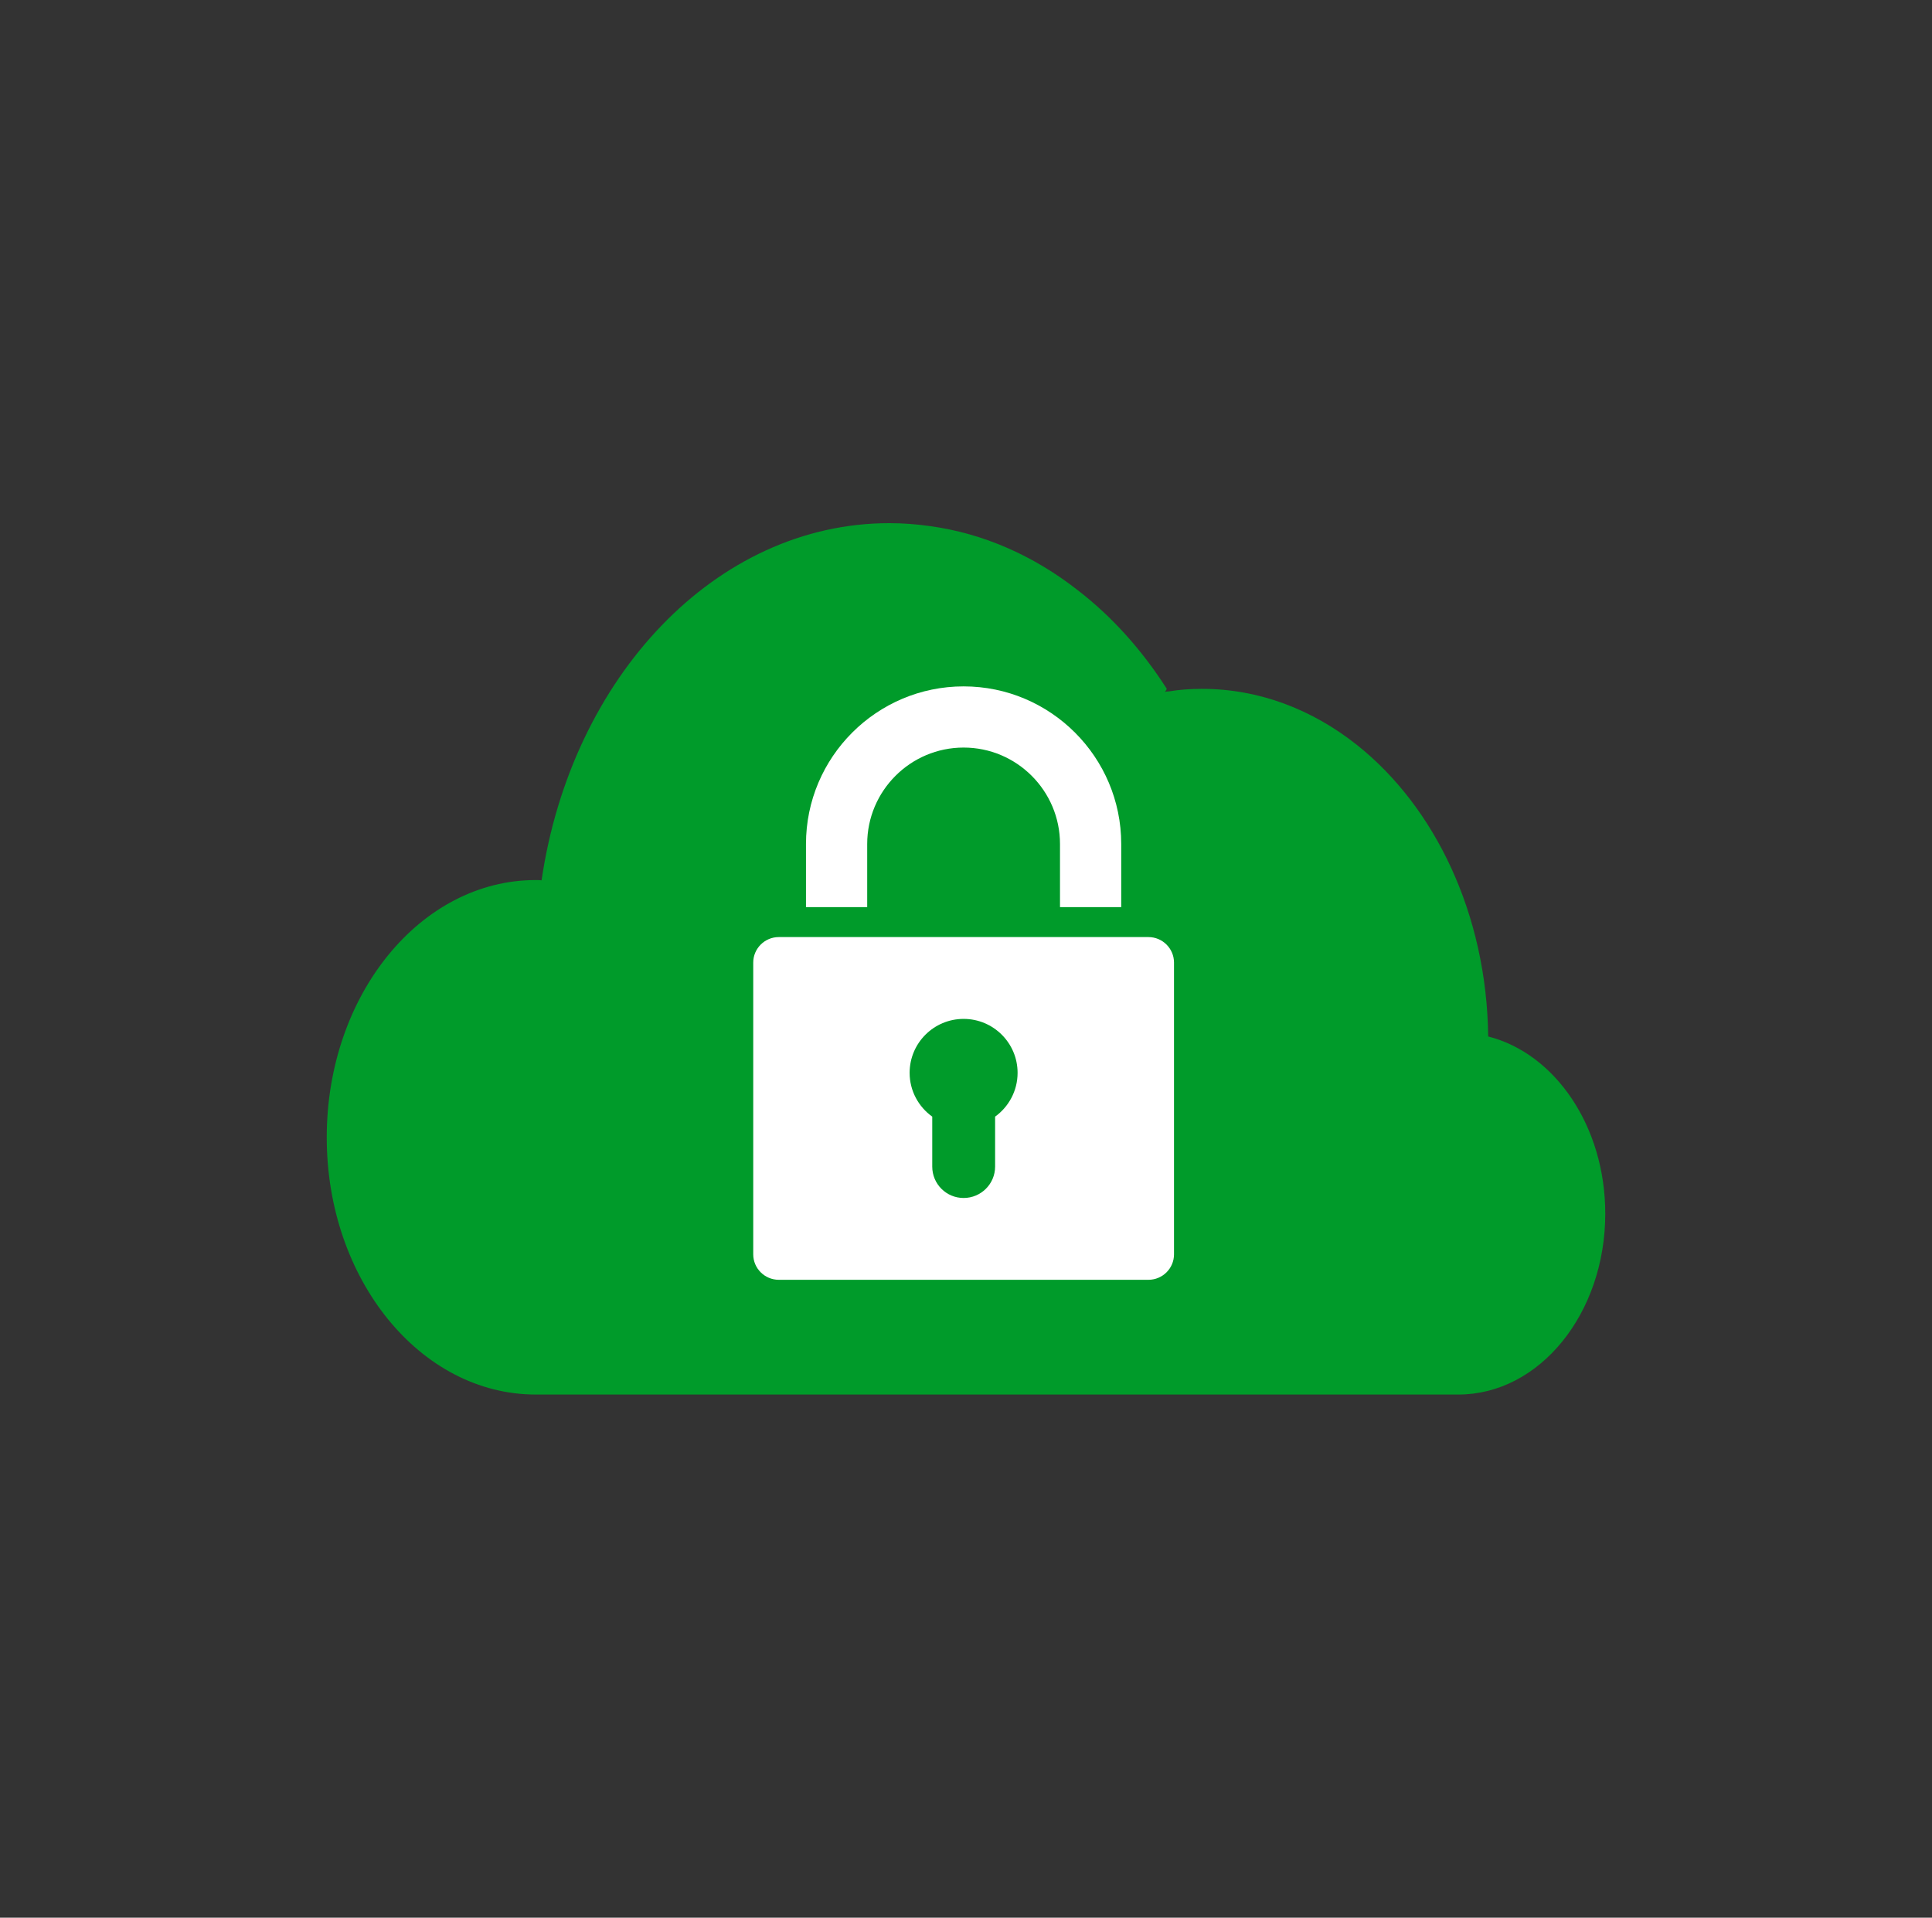 <svg width="100%" height="100%" viewBox="0 0 136 135" version="1.1" xmlns="http://www.w3.org/2000/svg" xmlns:xlink="http://www.w3.org/1999/xlink" xml:space="preserve" style="fill-rule:evenodd;clip-rule:evenodd;stroke-linejoin:round;stroke-miterlimit:1.414;"><rect x="0" y="0" width="136" height="135" fill="#333333" stroke="none"/><g id="Layer 1"><path d="M104.759,72.965c-0.101,-8.616 -3.749,-16.151 -9.226,-20.513c-3.156,-2.511 -6.909,-3.959 -10.926,-3.959c-0.79,0 -1.58,0.055 -2.353,0.183c-0.09,0 -0.164,0 -0.256,0.036c0.063,-0.072 0.104,-0.148 0.137,-0.219c-1.758,-2.75 -3.887,-5.118 -6.3,-6.968c-3.08,-2.404 -6.607,-3.98 -10.404,-4.493c-0.924,-0.13 -1.877,-0.203 -2.83,-0.203c-12.21,0 -22.377,10.838 -24.478,25.143c-0.132,-0.019 -0.281,-0.019 -0.414,-0.019c-8.115,0 -14.709,8.105 -14.709,18.118c0,9.993 6.594,18.1 14.709,18.1l64.952,0c5.711,0 10.339,-5.702 10.339,-12.735c0,-6.147 -3.536,-11.276 -8.241,-12.471" style="fill:#009b2a;fill-rule:nonzero;"/><path d="M61.045,59.415c0,-3.743 3.043,-6.789 6.787,-6.789c3.743,0 6.785,3.046 6.785,6.789l0,4.443l4.31,0l0,-4.443c0,-6.119 -4.979,-11.096 -11.095,-11.096c-6.115,-0.001 -11.096,4.977 -11.096,11.096l0,4.442l4.309,0l0,-4.443Z" style="fill:#fff;fill-rule:nonzero;"/><path d="M70.049,78.607l0,3.518c0,1.221 -0.994,2.209 -2.217,2.209c-1.223,0 -2.208,-0.988 -2.208,-2.209l0,-3.518c-0.96,-0.686 -1.592,-1.812 -1.592,-3.083c0,-2.1 1.706,-3.797 3.8,-3.797c2.096,0 3.8,1.697 3.8,3.797c0,1.271 -0.63,2.397 -1.583,3.083M80.845,65.967l-26.025,0c-0.988,0 -1.797,0.807 -1.797,1.793l0,20.543c0,0.986 0.809,1.79 1.797,1.79l26.025,0c0.989,0 1.797,-0.804 1.797,-1.79l0,-20.543c0,-0.986 -0.808,-1.793 -1.797,-1.793" style="fill:#fff;fill-rule:nonzero;"/></g></svg>